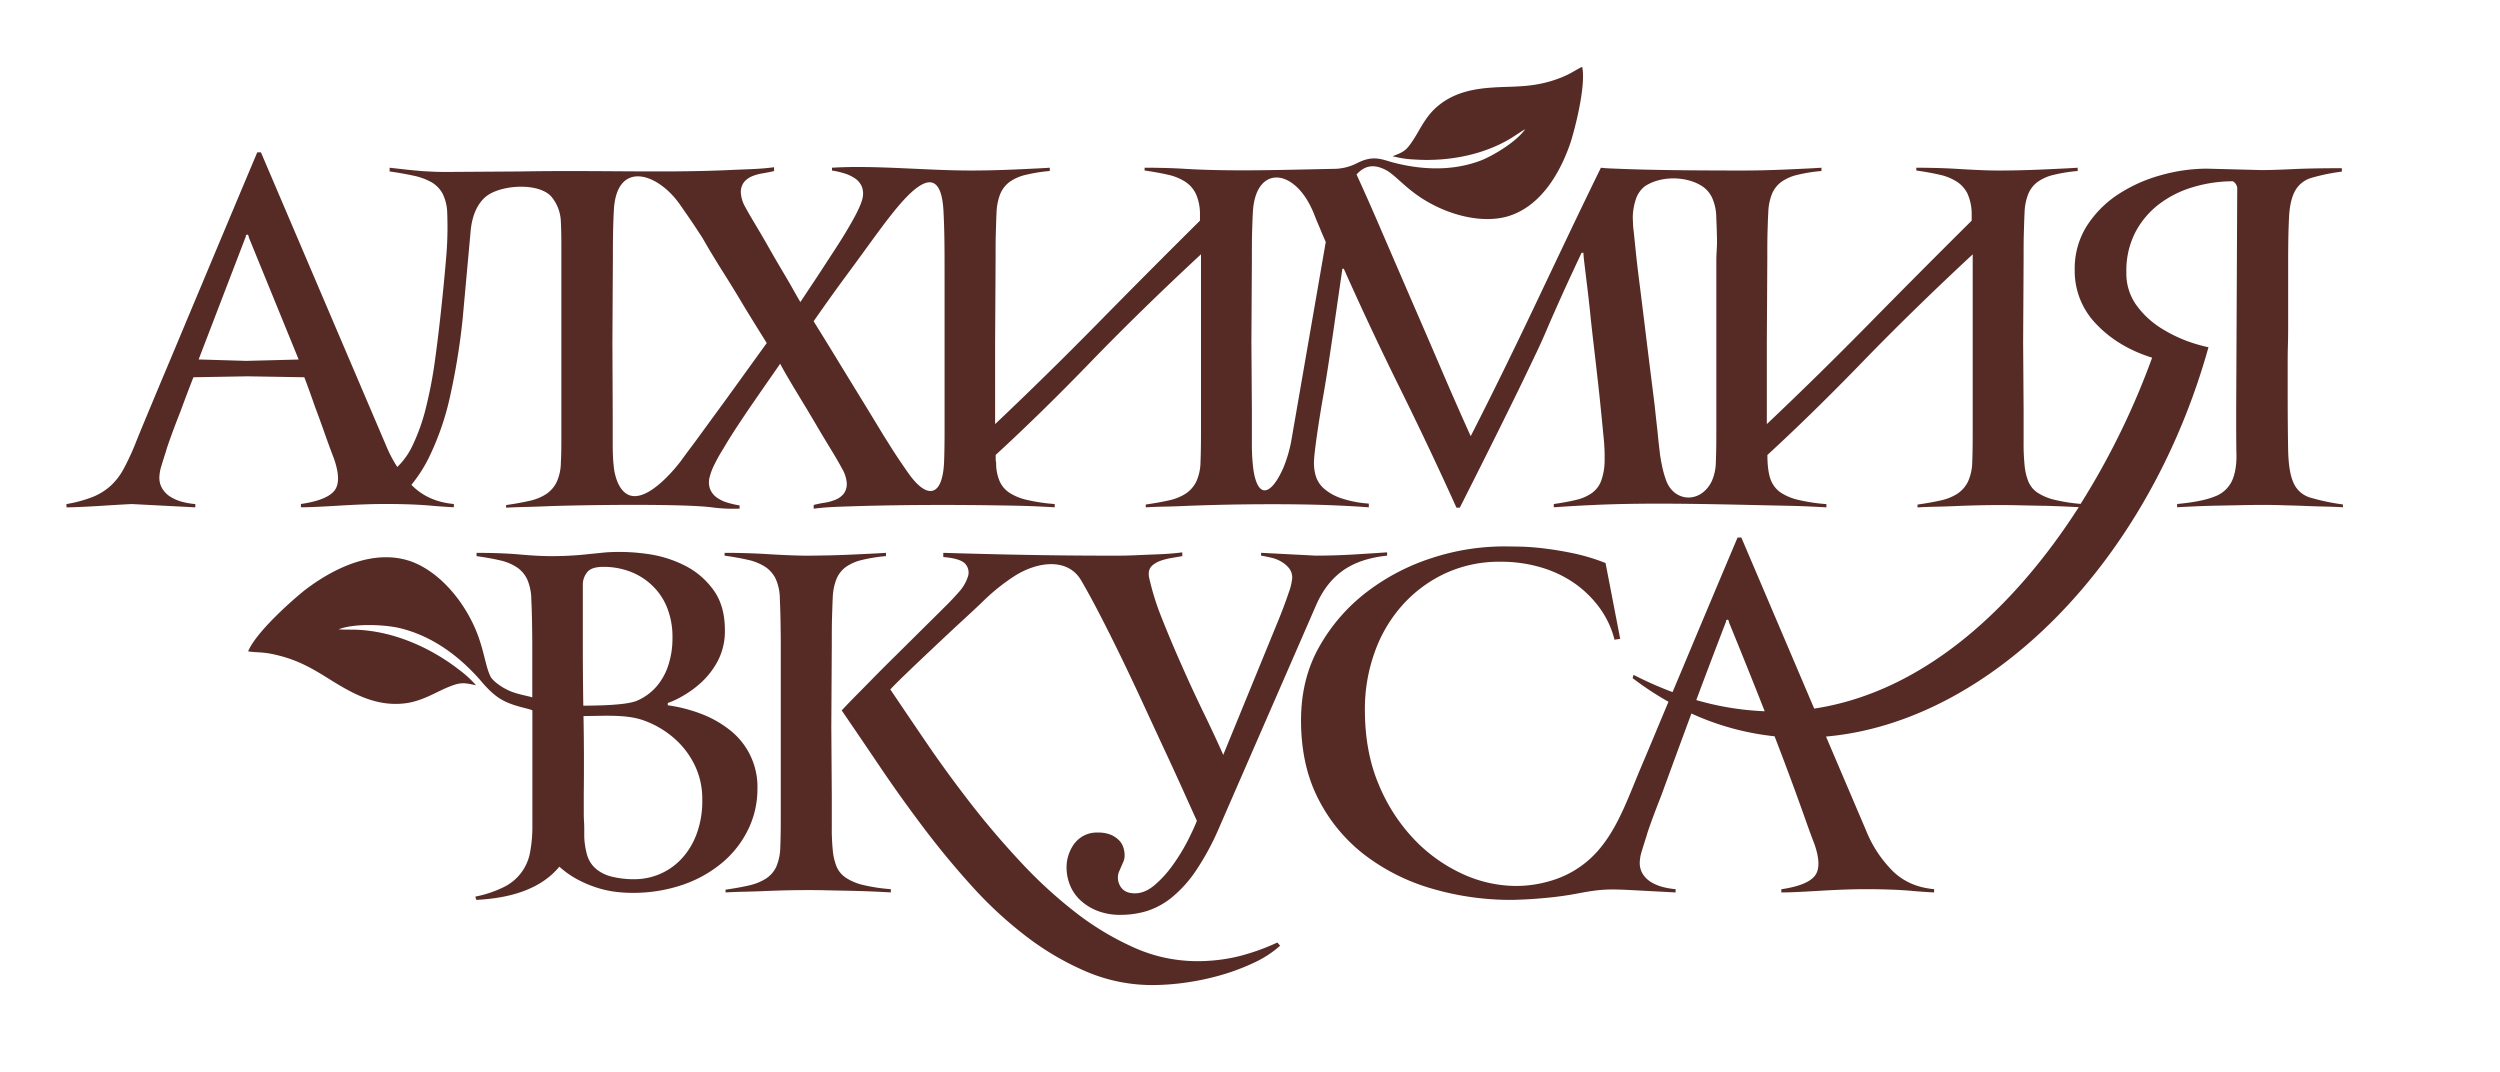 <?xml version="1.0" encoding="UTF-8"?> <svg xmlns="http://www.w3.org/2000/svg" id="Layer_1" data-name="Layer 1" viewBox="0 0 1098.11 470.85"> <defs> <style>.cls-1{fill:#562b25;}</style> </defs> <title>лого</title> <path class="cls-1" d="M543.75,420.13a76.62,76.62,0,0,1-18.14,2.05,67.59,67.59,0,0,1-27.57-6,124,124,0,0,1-26-15.71,201.94,201.94,0,0,1-24.16-22.3Q436.26,365.69,426,352.43t-19.07-26.19q-8.82-12.94-15.86-23.42c1.65-1.78,4.46-4.56,8.39-8.33s8.05-7.66,12.34-11.7,8.36-7.84,12.23-11.4,6.56-6.09,8.09-7.6a87.8,87.8,0,0,1,13.37-10.69c10.28-6.58,23.57-8.17,29.41,1.85q3.74,6.38,8.4,15.41t9.54,19.1q4.86,10.08,9.74,20.65t9.33,20.14q4.45,9.56,8,17.45t5.81,12.85q-1.44,3.69-4.24,9.14A82.8,82.8,0,0,1,515,380.17a47.91,47.91,0,0,1-7.87,8.62c-2.84,2.4-5.7,3.6-8.61,3.6-3.18,0-5.35-1.1-6.53-3.29a7.15,7.15,0,0,1-.31-6.57l1.56-3.6a7,7,0,0,0,.73-3.59,10.55,10.55,0,0,0-.52-3,8,8,0,0,0-1.86-3.19A11.53,11.53,0,0,0,488,366.7a14.3,14.3,0,0,0-5.81-1,12.27,12.27,0,0,0-6.84,1.75,13,13,0,0,0-4.15,4.11,18.51,18.51,0,0,0-2.08,4.72,16,16,0,0,0-.62,3.8,20.6,20.6,0,0,0,1.15,7.81,18.73,18.73,0,0,0,4.34,7,23.51,23.51,0,0,0,7.57,5,27.34,27.34,0,0,0,10.78,1.95,39.35,39.35,0,0,0,11.3-1.64,33.25,33.25,0,0,0,10.89-5.86,53.45,53.45,0,0,0,10.57-11.61,113.7,113.7,0,0,0,10.37-19.11l42.71-98q4.35-9.85,11.81-15.09t19.29-6.47v-1.45q-6,.42-14.42.93t-16.89.52l-24.05-1.24v1.24c1.65.27,3.28.61,4.87,1a15.1,15.1,0,0,1,4.35,1.85,11.71,11.71,0,0,1,3.22,2.88,6.64,6.64,0,0,1,1.24,4.1,25,25,0,0,1-1.45,6.17c-1,3-2.42,6.91-4.35,11.71L537.3,331.58q-3.72-8.43-8.71-18.7T519,292.13q-4.66-10.47-8.61-20.43a114.52,114.52,0,0,1-5.6-17.78,6.4,6.4,0,0,1-.2-1.84,4.64,4.64,0,0,1,1.45-3.6,10.85,10.85,0,0,1,3.73-2.16,27.34,27.34,0,0,1,4.77-1.23c1.66-.28,3.25-.54,4.77-.82v-1.65c-3.18.42-6.53.69-10.06.83s-6.8.27-9.84.41-5.74.21-8.09.21h-4.77c-23.5,0-48-.5-72.22-1.24v1.85q7.66.62,9.74,3.08a5.72,5.72,0,0,1,1,5.76,18.49,18.49,0,0,1-3.93,6.57q-2.91,3.29-5.19,5.54l-5.28,5.24L402.47,279l-9.64,9.55q-5.08,5-9.64,9.66T375,306.52c-2.41,2.46-4.18,4.31-5.28,5.54q7.88,11.51,16.89,24.86t19.18,26.81q10.15,13.45,21.45,25.89a175.67,175.67,0,0,0,23.95,22,122.42,122.42,0,0,0,26.33,15.3,73.67,73.67,0,0,0,28.82,5.76,104.57,104.57,0,0,0,13.88-1,113.74,113.74,0,0,0,15.45-3.19A95.17,95.17,0,0,0,550.5,423a47.23,47.23,0,0,0,11.8-7.6L561.06,414A96.59,96.59,0,0,1,543.75,420.13Z"></path> <path class="cls-1" d="M371.48,385.5a11.19,11.19,0,0,1-4.05-4.92,25.8,25.8,0,0,1-1.66-7.3,96.18,96.18,0,0,1-.41-10.27V349.66l-.21-30.2.21-36.77c0-4.39,0-8.22.11-11.51s.17-6.09.3-8.42a24.78,24.78,0,0,1,1.56-8.22,12.47,12.47,0,0,1,4-5.34,19.69,19.69,0,0,1,7.05-3.18,69.71,69.71,0,0,1,10.78-1.75v-1.44c-2.07.14-4.52.27-7.36.41l-9,.42c-3.17.13-6.36.24-9.53.3s-6.15.11-8.92.11c-2.35,0-5.12-.08-8.29-.21s-6.46-.31-9.85-.52-6.67-.33-9.84-.41-5.88-.1-8.09-.1v1.24q5.81.81,10.26,1.84a23.14,23.14,0,0,1,7.47,3,13.28,13.28,0,0,1,4.66,5.24,21.52,21.52,0,0,1,1.87,8.83c.13,2.88.24,6.1.3,9.65s.11,7.31.11,11.21v74.77q0,8.94-.21,13.25a23,23,0,0,1-1.76,8.84,12.45,12.45,0,0,1-4.56,5.23,23.31,23.31,0,0,1-7.46,3c-3,.68-6.4,1.3-10.26,1.85V392q3.31-.21,8-.31c3.11-.07,6.28-.17,9.53-.31s6.46-.24,9.65-.31,6-.1,8.49-.1,5.6,0,8.92.1l10.16.21q5.18.11,9.84.31t8,.41v-1.44A75.26,75.26,0,0,1,379,388.69,23.34,23.34,0,0,1,371.48,385.5Z"></path> <path class="cls-1" d="M328.87,363.83a40.42,40.42,0,0,0,3.83-17.25,31.68,31.68,0,0,0-12.23-26,47.16,47.16,0,0,0-12.65-7.09,66.54,66.54,0,0,0-14.5-3.7v-1a36.54,36.54,0,0,0,6.21-2.88,45.07,45.07,0,0,0,8.4-6.06,35.14,35.14,0,0,0,7.36-9.55,28.17,28.17,0,0,0,3.11-13.56q0-10.68-5-17.56a34.76,34.76,0,0,0-12.65-10.79,52.16,52.16,0,0,0-16.89-5.14,86.71,86.71,0,0,0-17.73-.62l-8.29.83c-2.35.27-4.94.47-7.77.62s-5.43.2-7.78.2q-6,0-13.88-.72t-19.08-.72v1.44q5.81.81,10.26,1.84a22,22,0,0,1,7.47,3.09,13.15,13.15,0,0,1,4.55,5.34,22.88,22.88,0,0,1,1.77,8.83q.21,4.32.31,9.66c.06,3.56.11,7.22.11,11v22.32c-.54-.41-6.21-1.29-9.68-2.78-4.84-2.07-7.88-5-8.53-6.19-2.61-4.82-2.93-13.28-7.9-23.57-6.74-13.95-17.65-24.29-28.31-27.61-14.75-4.54-31,2.17-44.72,12.41-3.61,2.71-21.72,18.12-25.68,27.47,3.6.67,6.36,0,13.63,1.89,8.36,2.13,14.23,5.44,21.28,9.83,10,6.26,20.89,12.84,34.26,11.09,5.16-.67,9.72-2.82,14.16-5,1.27-.62,2.85-1.39,4.49-2.06,5.58-2.29,6.88-2,12.3-.84a47.29,47.29,0,0,0-7.7-7c-2.19-1.7-4.51-3.33-6.89-4.83-11-6.95-23.89-11.8-36.94-12.52-3-.16-6,0-8.83-.22,7.15-2.81,20.72-2,26.7-.57,14,3.33,25.62,11.81,35,22.3,1.32,1.49,5.16,6.42,9.82,9.1,5.22,3,11.35,3.76,13.58,4.74V362.4a60.73,60.73,0,0,1-1,11.91,21.06,21.06,0,0,1-11.51,15.31,49.67,49.67,0,0,1-12.54,4.21l.41,1.44q25.5-1.25,36.49-14.59a40.05,40.05,0,0,0,8.61,5.95,51,51,0,0,0,8.6,3.5,44.7,44.7,0,0,0,7.88,1.64,59.85,59.85,0,0,0,6.63.41,67.29,67.29,0,0,0,22.9-3.69,54.25,54.25,0,0,0,17.53-10.07A44.24,44.24,0,0,0,328.87,363.83Zm-72.87-82V256.39a8.6,8.6,0,0,1,1.76-4.83c1.17-1.71,3.59-2.57,7.32-2.57a33,33,0,0,1,11.65,2.06,28.44,28.44,0,0,1,9.67,6.06,27.2,27.2,0,0,1,6.6,9.75,34.71,34.71,0,0,1,2.38,13.36A38,38,0,0,1,293.62,292a27.29,27.29,0,0,1-5.17,9.45,23.65,23.65,0,0,1-8.51,6.27c-4.64,2.06-17,2.19-23.73,2.25Q256,295.93,256,281.87Zm49.65,85.35a31.79,31.79,0,0,1-7.12,10.89,28.19,28.19,0,0,1-19.22,8.11,40.43,40.43,0,0,1-11-1.22,17.14,17.14,0,0,1-6.85-3.6,12.9,12.9,0,0,1-3.59-5.85,34,34,0,0,1-1.24-8v-2.36c0-1.16,0-2.64-.11-4.42s-.1-3.7-.1-5.75v-6.37q.19-16.85-.11-33.48v-.6h0c10.55-.1,19.47-.77,27.07,2.14a41.76,41.76,0,0,1,12.85,7.7,37.14,37.14,0,0,1,8.91,11.71,33.7,33.7,0,0,1,3.33,15A41.76,41.76,0,0,1,305.65,367.22Z"></path> <polygon class="cls-1" points="611.76 68.63 611.76 68.63 611.76 68.63 611.76 68.63"></polygon> <path class="cls-1" d="M1014.59,218.51a11.56,11.56,0,0,1-7.15-6.37c-1.45-3.16-2.25-7.91-2.38-14.28s-.21-15.23-.21-26.61V161.6c0-3.43,0-6.71.1-9.86s.11-6,.11-8.63V115q0-12.75.41-20c.28-4.85,1.18-8.63,2.7-11.29a12,12,0,0,1,7-5.55,85.33,85.33,0,0,1,13.48-2.78V73.88q-13.28,0-21.67.41c-5.59.27-10.11.41-13.61.41l-24.08-.62A75.13,75.13,0,0,0,949,77a66.31,66.31,0,0,0-18.69,8.42,46.75,46.75,0,0,0-13.72,13.87,35.06,35.06,0,0,0-5.28,19.21,33.37,33.37,0,0,0,9.54,23.93q9.52,10,24.46,14.69a336,336,0,0,1-31.41,64.21,74.58,74.58,0,0,1-11.27-1.76,23.57,23.57,0,0,1-7.68-3.18,12.82,12.82,0,0,1-2.37-2.14l-.07-.07-.06-.07,0-.09-.07-.08-.06-.07a10.71,10.71,0,0,1-1.39-2.41,25.46,25.46,0,0,1-1.66-7.3,96,96,0,0,1-.41-10.27V180.5l-.21-30.2.21-36.77c0-4.39,0-8.23.11-11.5s.17-6.1.3-8.43a24.52,24.52,0,0,1,1.56-8.22,12.55,12.55,0,0,1,4-5.34,19.86,19.86,0,0,1,7-3.19,71.28,71.28,0,0,1,10.78-1.74V73.67c-2.07.14-4.53.28-7.36.41s-5.84.28-9,.41-6.36.24-9.53.31-6.15.1-8.92.1c-2.35,0-5.11-.06-8.29-.2s-6.46-.31-9.85-.52-6.67-.34-9.85-.41-5.87-.1-8.08-.1V74.9q5.81.82,10.26,1.85a23.3,23.3,0,0,1,7.46,3A13.3,13.3,0,0,1,864.18,85a21.86,21.86,0,0,1,1.87,8.84v3.08q-22.18,22-44.68,44.89t-45.3,44.47V150.3l.21-36.77c0-4.39,0-8.23.1-11.5s.17-6.1.32-8.43a24.29,24.29,0,0,1,1.55-8.22,12.55,12.55,0,0,1,4-5.34,19.78,19.78,0,0,1,7.05-3.19,71.13,71.13,0,0,1,10.77-1.74V73.67c-2.06.14-4.52.28-7.35.41s-5.84.28-9,.41-6.35.24-9.53.31-6.16.1-8.92.1c-16,0-37.57-.1-53.08-.72l-5-.2c-1.59-.07-2.94-.17-4-.31Q696.14,88.06,689,103.05t-14.31,30.1q-7.16,15.09-14.41,29.88T646,191.59q-6.22-13.76-12.65-28.76t-13-30.1q-6.52-15.09-13-30.09-5.73-13.41-11.49-26c2.55-2.77,6.31-5.39,12.8-2,4.45,2.32,9,8.55,18.08,13.81,12.26,7.14,25.81,9.43,35.57,6.57,13.48-4,22.32-17.3,27.39-31.95,1.35-3.87,7.1-24.64,5.29-33.7-3.07,1.3-4.84,3.18-11.28,5.45-7.4,2.61-13.53,3.08-21.11,3.32-10.8.33-22.38.84-31.58,8.91-3.55,3.11-5.89,7-8.13,10.91-.64,1.11-1.44,2.49-2.34,3.82-3,4.55-4.14,5-8.85,6.84a43.86,43.86,0,0,0,9.44,1.43c2.52.18,5.1.24,7.68.17,11.87-.29,24.1-3.14,34.32-9.18,2.37-1.41,4.53-3,6.79-4.29-4,5.72-14.63,11.95-19.87,13.9-12.27,4.54-25.42,4-37.87.8-5.16-1.34-8.83-3.55-16.19.25a22.63,22.63,0,0,1-10.31,2.47c-20.41.38-44.75,1.25-65,0-3.38-.21-6.67-.34-9.84-.41s-5.88-.1-8.09-.1V74.9q5.81.82,10.26,1.85a23.3,23.3,0,0,1,7.46,3A13.22,13.22,0,0,1,525.21,85a21.53,21.53,0,0,1,1.87,8.84v3.08q-22.19,22-44.68,44.88t-45.3,44.48V150.3l.21-36.77c0-4.39,0-8.23.11-11.51s.17-6.09.3-8.42a24.78,24.78,0,0,1,1.56-8.22,12.55,12.55,0,0,1,4-5.34,19.78,19.78,0,0,1,7.05-3.19,71.07,71.07,0,0,1,10.78-1.74V73.67c-2.07.14-4.53.28-7.36.41s-5.84.28-9,.41-6.36.24-9.53.31-6.15.1-8.92.1c-19.6,0-42.13-2.39-60.85-1.23V74.9a38.8,38.8,0,0,1,5.39,1.24,17,17,0,0,1,4.77,2.26,8.31,8.31,0,0,1,3,3.69,8.85,8.85,0,0,1,.1,5.55q-1,3.9-6,12.33-2.5,4.31-5.92,9.55c-2.27,3.49-4.45,6.82-6.52,10s-3.91,5.93-5.5,8.32l-3.21,4.83c-.83-1.37-1.94-3.28-3.31-5.75s-3-5.21-4.78-8.22-3.63-6.16-5.49-9.45-3.7-6.43-5.49-9.45-3.6-6-5-8.63a14.56,14.56,0,0,1-2.07-6.36A7.27,7.27,0,0,1,326.81,80a9,9,0,0,1,3.52-2.57A20.07,20.07,0,0,1,335,76.14c1.66-.28,3.33-.62,5-1V73.46c-3.18.42-6.53.69-10.05.83s-6.81.27-9.86.41c-28.56,1.3-56.39,0-91.53.61l-31.5.21c-2.36,0-4.53,0-6.54-.1s-4-.17-5.91-.34-4-.35-6.22-.59l-7.25-.82v1.64q5.8.82,10.47,1.85A27.59,27.59,0,0,1,189.45,80a12.83,12.83,0,0,1,5,5.14,20.49,20.49,0,0,1,2,8.83,151,151,0,0,1-.52,19.62q-.93,11-2,20.85-1.26,12.12-2.81,23.42a193.42,193.42,0,0,1-3.94,20.85,86,86,0,0,1-5.91,16.85,32,32,0,0,1-6.76,9.56,57.45,57.45,0,0,1-4.95-9.46L114.61,66.9H113Q99.69,98.52,88.69,124.82q-4.75,11.3-9.43,22.5t-8.71,20.75q-4,9.56-6.94,16.64t-4.15,10.17A107.5,107.5,0,0,1,54.28,206a28.11,28.11,0,0,1-5.81,7.5,26.38,26.38,0,0,1-7.88,4.83,58.46,58.46,0,0,1-11.39,3.08v1.44q2.07,0,6.63-.2t9.43-.52c3.25-.21,6.11-.38,8.6-.52s3.88-.2,4.15-.2l27.78,1.44v-1.44a32,32,0,0,1-5.49-.92,19.67,19.67,0,0,1-5.08-2.06,11.24,11.24,0,0,1-3.73-3.49A9.14,9.14,0,0,1,70,209.67a18.52,18.52,0,0,1,.93-5.14q.93-3.08,2-6.36.42-1.65,2.28-6.78t4.15-10.89q2.47-6.78,5.59-14.79l23.85-.41,24.87.41q2.49,6.57,4.76,13.15,2.09,5.53,4.26,11.71c1.45,4.1,2.8,7.74,4,10.88q3.52,10.06.11,14.18t-14.62,5.75v1.44q3.11,0,7.46-.2c2.9-.15,6-.32,9.33-.52s6.74-.38,10.27-.52,6.87-.2,10.05-.2q6,0,11.4.2c3.6.14,6.77.35,9.54.62,3.31.27,6.36.48,9.12.62v-1.44q-11.21-1-18.34-8.11l-.31-.31a62.65,62.65,0,0,0,7.57-11.72,119.42,119.42,0,0,0,9.53-27.63,296.61,296.61,0,0,0,5.4-33.38L206.77,101c.68-6.3,2.73-11,6.11-14.18,6.17-5.72,23.7-6.91,29.34-.4a18.1,18.1,0,0,1,4.14,11.09q.21,4.32.21,10v85.87q0,6.47-.21,9.55a21.25,21.25,0,0,1-1.87,8.84,13.4,13.4,0,0,1-4.56,5.23,22,22,0,0,1-7.35,3c-3,.67-6.39,1.3-10.27,1.84V223q3.31-.2,8-.31t9.54-.31c13.33-.55,60.21-1.27,73.19.52a71.43,71.43,0,0,0,11.82.52V222a38.47,38.47,0,0,1-5.39-1.24,15.49,15.49,0,0,1-4.67-2.26,8.49,8.49,0,0,1-2.9-3.69,8.84,8.84,0,0,1-.11-5.55,25.44,25.44,0,0,1,1.87-4.93,75.34,75.34,0,0,1,4.14-7.4q2.5-4.31,6.43-10.27t7.78-11.5c2.55-3.7,4.84-7,6.84-9.86s3.28-4.73,3.84-5.55c.69,1.37,1.89,3.52,3.62,6.47s3.7,6.23,5.91,9.86,4.42,7.33,6.63,11.1,4.22,7.08,6,10q2.91,4.73,5,8.63a14.46,14.46,0,0,1,2.08,6.37,7.27,7.27,0,0,1-1.35,4.72,9.2,9.2,0,0,1-3.52,2.57,20.63,20.63,0,0,1-4.77,1.33,49.21,49.21,0,0,0-4.88,1v1.65q4.77-.63,9.95-.82c25.7-1,53.2-1,78.07-.52q5.18.1,9.84.3c3.11.15,5.78.28,8,.42v-1.44a77.76,77.76,0,0,1-12.34-1.85,23.6,23.6,0,0,1-7.67-3.18,11.92,11.92,0,0,1-4.15-4.94,20,20,0,0,1-1.56-7.29,7.58,7.58,0,0,0-.09-1.43,2.36,2.36,0,0,1-.11-.62v-2.26q20.12-18.5,41.77-40.88t48.41-47.25v77.75q0,8.94-.21,13.26a21.61,21.61,0,0,1-1.86,8.83,13.59,13.59,0,0,1-4.56,5.24,22.12,22.12,0,0,1-7.37,3q-4.44,1-10.26,1.84v1.24c2.22-.14,4.88-.25,8-.31s6.28-.17,9.53-.31c19.79-.84,47.72-1.07,66.56-.2q9.12.41,13.88.82v-1.65A47.83,47.83,0,0,1,589,218.81a22.36,22.36,0,0,1-7.46-4.21,12.18,12.18,0,0,1-3.63-5.65,20.29,20.29,0,0,1-.72-6.88q.21-3.49,1.24-10.68t2.29-14.59q1.65-9.24,3.21-19.62t2.79-19l2.91-20.13h.62q11.81,26.49,24.67,52.48T639.75,223h1.46q10.37-20.55,16.79-33.48t10.46-21.27q4-8.31,6.54-13.66t4.87-10.89q2.39-5.53,5.71-12.94t9.12-19.72h.82c0,.82.14,2.4.42,4.72l.93,7.71c.34,2.81.7,5.61,1,8.42s.59,5.1.73,6.88q.63,6,1.76,15.62t2.18,19.31q1,9.66,1.77,17.77a85.07,85.07,0,0,1,.51,11,26.64,26.64,0,0,1-1.55,8.83,11.81,11.81,0,0,1-4,5.24,19.7,19.7,0,0,1-6.84,3c-2.76.68-6.08,1.3-9.94,1.85v1.44q8.7-.63,17.21-1c25.84-1.25,58-.23,84.68.31q5.19.1,9.85.3c3.11.15,5.77.28,8,.42v-1.44a77.43,77.43,0,0,1-12.33-1.85,23.66,23.66,0,0,1-7.68-3.18,12,12,0,0,1-4.14-4.94c-1.44-3.16-1.76-7.91-1.76-11.6q20.1-18.5,41.77-40.88t48.41-47.25v77.75q0,8.94-.2,13.26a21.75,21.75,0,0,1-1.88,8.83,13.49,13.49,0,0,1-4.55,5.24,22.24,22.24,0,0,1-7.36,3q-4.46,1-10.26,1.84v1.24c2.21-.14,4.87-.25,8-.31s6.29-.17,9.53-.31,6.46-.24,9.65-.31,6-.1,8.49-.1,5.6,0,8.92.1l10.15.21c1.79,0,3.53.08,5.22.14h0c1.67.05,3.29.1,4.87.18,2.24.09,4.23.19,6,.29-28.28,44.13-68,81.16-116.2,88.48l-32-75.13h-1.67Q749.86,267.7,738.87,294l-4.22,10a161.24,161.24,0,0,1-17.13-7.58l-.41,1.45a137.87,137.87,0,0,0,15.76,10.38l-3.44,8.2q-4.65,11.2-8.7,20.75c-5.29,12.51-9.54,24.84-17.12,34.4A43.81,43.81,0,0,1,680.77,387a52.44,52.44,0,0,1-14.93,2.15,56.76,56.76,0,0,1-23.32-5.23,69,69,0,0,1-21.36-15.24,78,78,0,0,1-15.64-24.28c-4-9.51-6-20.4-6-32.6a73.72,73.72,0,0,1,4.26-25.2,62.09,62.09,0,0,1,12.12-20.68,58.36,58.36,0,0,1,18.76-14A56.46,56.46,0,0,1,659,246.74a61.75,61.75,0,0,1,18.14,2.56A50.55,50.55,0,0,1,692,256.49a47.1,47.1,0,0,1,10.89,10.89A40.41,40.41,0,0,1,709.17,281l2.49-.41-6.43-33.28a88.57,88.57,0,0,0-13.37-4.11Q685.13,241.76,679,241a106.13,106.13,0,0,0-11-.89q-4.87-.1-7.57-.1A101.69,101.69,0,0,0,629,245.09a94.56,94.56,0,0,0-28.6,14.9,79,79,0,0,0-20.84,23.93q-8.08,14.18-8.09,32.45,0,19.74,7.57,34.52a72,72,0,0,0,20.42,24.66A89.8,89.8,0,0,0,629,390.33a123.32,123.32,0,0,0,35.14,4.94c.84,0,2.76-.07,5.81-.21s6.6-.41,10.67-.82,8.3-1,12.65-1.85c10.16-1.92,13.45-1.92,23.87-1.39L736,392v-1.44a32.84,32.84,0,0,1-5.48-.92,19.89,19.89,0,0,1-5.09-2.06,11.44,11.44,0,0,1-3.73-3.49,9.17,9.17,0,0,1-1.45-5.24,18.1,18.1,0,0,1,.94-5.13c.62-2.06,1.27-4.18,2-6.37q.4-1.65,2.27-6.78t4.15-10.89c4.83-13.19,8.82-24.09,13.34-36.27a117.38,117.38,0,0,0,36.52,10q7,18.08,13.48,36.36,2.16,6.16,4,10.89,3.52,10.06.1,14.18t-14.61,5.75V392c2.06,0,4.56-.07,7.46-.21s6-.31,9.32-.51,6.75-.38,10.27-.51,6.87-.21,10-.21q6,0,11.41.21c3.59.13,6.77.34,9.53.61,3.32.28,6.37.48,9.12.62v-1.44q-11.19-1-18.34-8.12a52.8,52.8,0,0,1-11.51-17.56l-17.64-41.35c71.73-6.3,141.47-75.85,168-171-1.57-.34-3.16-.74-4.73-1.2a61.73,61.73,0,0,1-15.62-6.89,38.75,38.75,0,0,1-11.44-10.58A23.69,23.69,0,0,1,934,119.68,36.54,36.54,0,0,1,938,101.92a37.39,37.39,0,0,1,10.61-12.43,45.83,45.83,0,0,1,15-7.39,60.57,60.57,0,0,1,17.17-2.47,4,4,0,0,1,1.91,2.81l-.46,98.06c0,7.67,0,14,.11,18.89s-.6,8.91-2,11.92a13.47,13.47,0,0,1-7.57,6.78q-5.49,2.26-16.48,3.29v1.44c2.21-.14,4.87-.27,8-.41s6.4-.24,9.85-.31l10.2-.2c3.35-.08,6.32-.11,9-.11s5.36,0,8.57.11,6.43.16,9.67.3,6.42.24,9.54.31,5.77.17,8,.31v-1.24A94.92,94.92,0,0,1,1014.59,218.51Zm-906.4-60-20.94-.62,20.72-54c0-.55.22-.82.62-.82s.49.27.63.82a5.84,5.84,0,0,0,.42,1.24l21.55,52.79ZM320.9,172.69c-2.08,2.87-4.21,5.82-6.43,8.83s-4.28,5.86-6.22,8.53-3.73,5.1-5.39,7.29-2.92,4-3.94,5.35c-3.77,4.91-12.56,14.86-19.72,15.22-3.13.16-6-1.53-8-6.29a24.85,24.85,0,0,1-1.66-7.26c-.13-1.09-.24-2.54-.31-4.31s-.1-3.77-.1-6V180.57L269,150.41l.21-37.78q0-6.52.1-11.47c.07-3.28.18-6.09.31-8.42.92-22.09,18.43-17.53,28.72-3.35Q300.16,92,302.24,95c1.38,2,2.73,4,4,5.95s2.32,3.49,3,4.73q3.52,6.16,8.39,13.87t9,14.69q5,8.21,10.16,16.43Zm94-46.53v63.27c0,6-.1,10.38-.21,13.26-.3,7.49-2,11.84-4.8,12.79s-6.65-1.56-11.06-7.87q-1.87-2.67-3.94-5.74c-1.38-2.06-2.7-4.08-3.94-6.07s-2.21-3.52-2.91-4.62q-3.72-6.17-9-14.79T369,160q-5.61-9.24-11.62-18.89Q364,131.6,370,123.39q5.18-7,10.47-14.28t8.39-11.4c7.74-10,24.58-31.93,25.61-3.9.14,2.86.25,6.09.32,9.65s.1,7.29.1,11.19ZM567.4,192.41a58.46,58.46,0,0,1-3.73,13.15c-2.9,6.53-5.82,9.86-8.23,9.82s-4.42-3.72-5.14-11.26a92.91,92.91,0,0,1-.42-10.27V180.5l-.21-30.2.21-36.77c0-4.39,0-8.23.1-11.51s.18-6.09.32-8.42c.87-20.6,17.12-20.23,25.61-2.47.41.82,1,2.09,1.65,3.8s1.38,3.39,2.07,5q1.25,3.07,2.7,6.36Zm186.49-77.76v74.78q0,8.94-.21,13.26a21.6,21.6,0,0,1-1.87,8.83c-4.87,9.7-16.3,9.09-19.9-.31a43.78,43.78,0,0,1-2-7.29,55.56,55.56,0,0,1-.94-5.86c-.34-2.81-.65-5.71-.93-8.73q-.62-5.34-1.24-11.3c-.41-3.28-1-8-1.76-14.07s-1.6-12.81-2.49-20.13-1.83-14.83-2.8-22.5-1.45-13-2.14-19.55a27.69,27.69,0,0,1-.31-3.39c-.06-1.43-.11-2.43-.11-3a26.55,26.55,0,0,1,1.46-8.21,12.11,12.11,0,0,1,3.83-5.36c7.32-4.78,18.11-4.35,24.77-.3A12.49,12.49,0,0,1,752,86.79a21.68,21.68,0,0,1,1.87,8.83c.13,2.87.25,6.1.31,9.65S753.89,110.75,753.89,114.65ZM745.08,307.5c3.67-9.84,7.81-20.77,13.07-34.47,0-.55.21-.82.62-.82s.49.27.62.82a5.53,5.53,0,0,0,.42,1.23q7.79,19,15.32,38.15A124.81,124.81,0,0,1,745.08,307.5Z"></path> </svg> 
